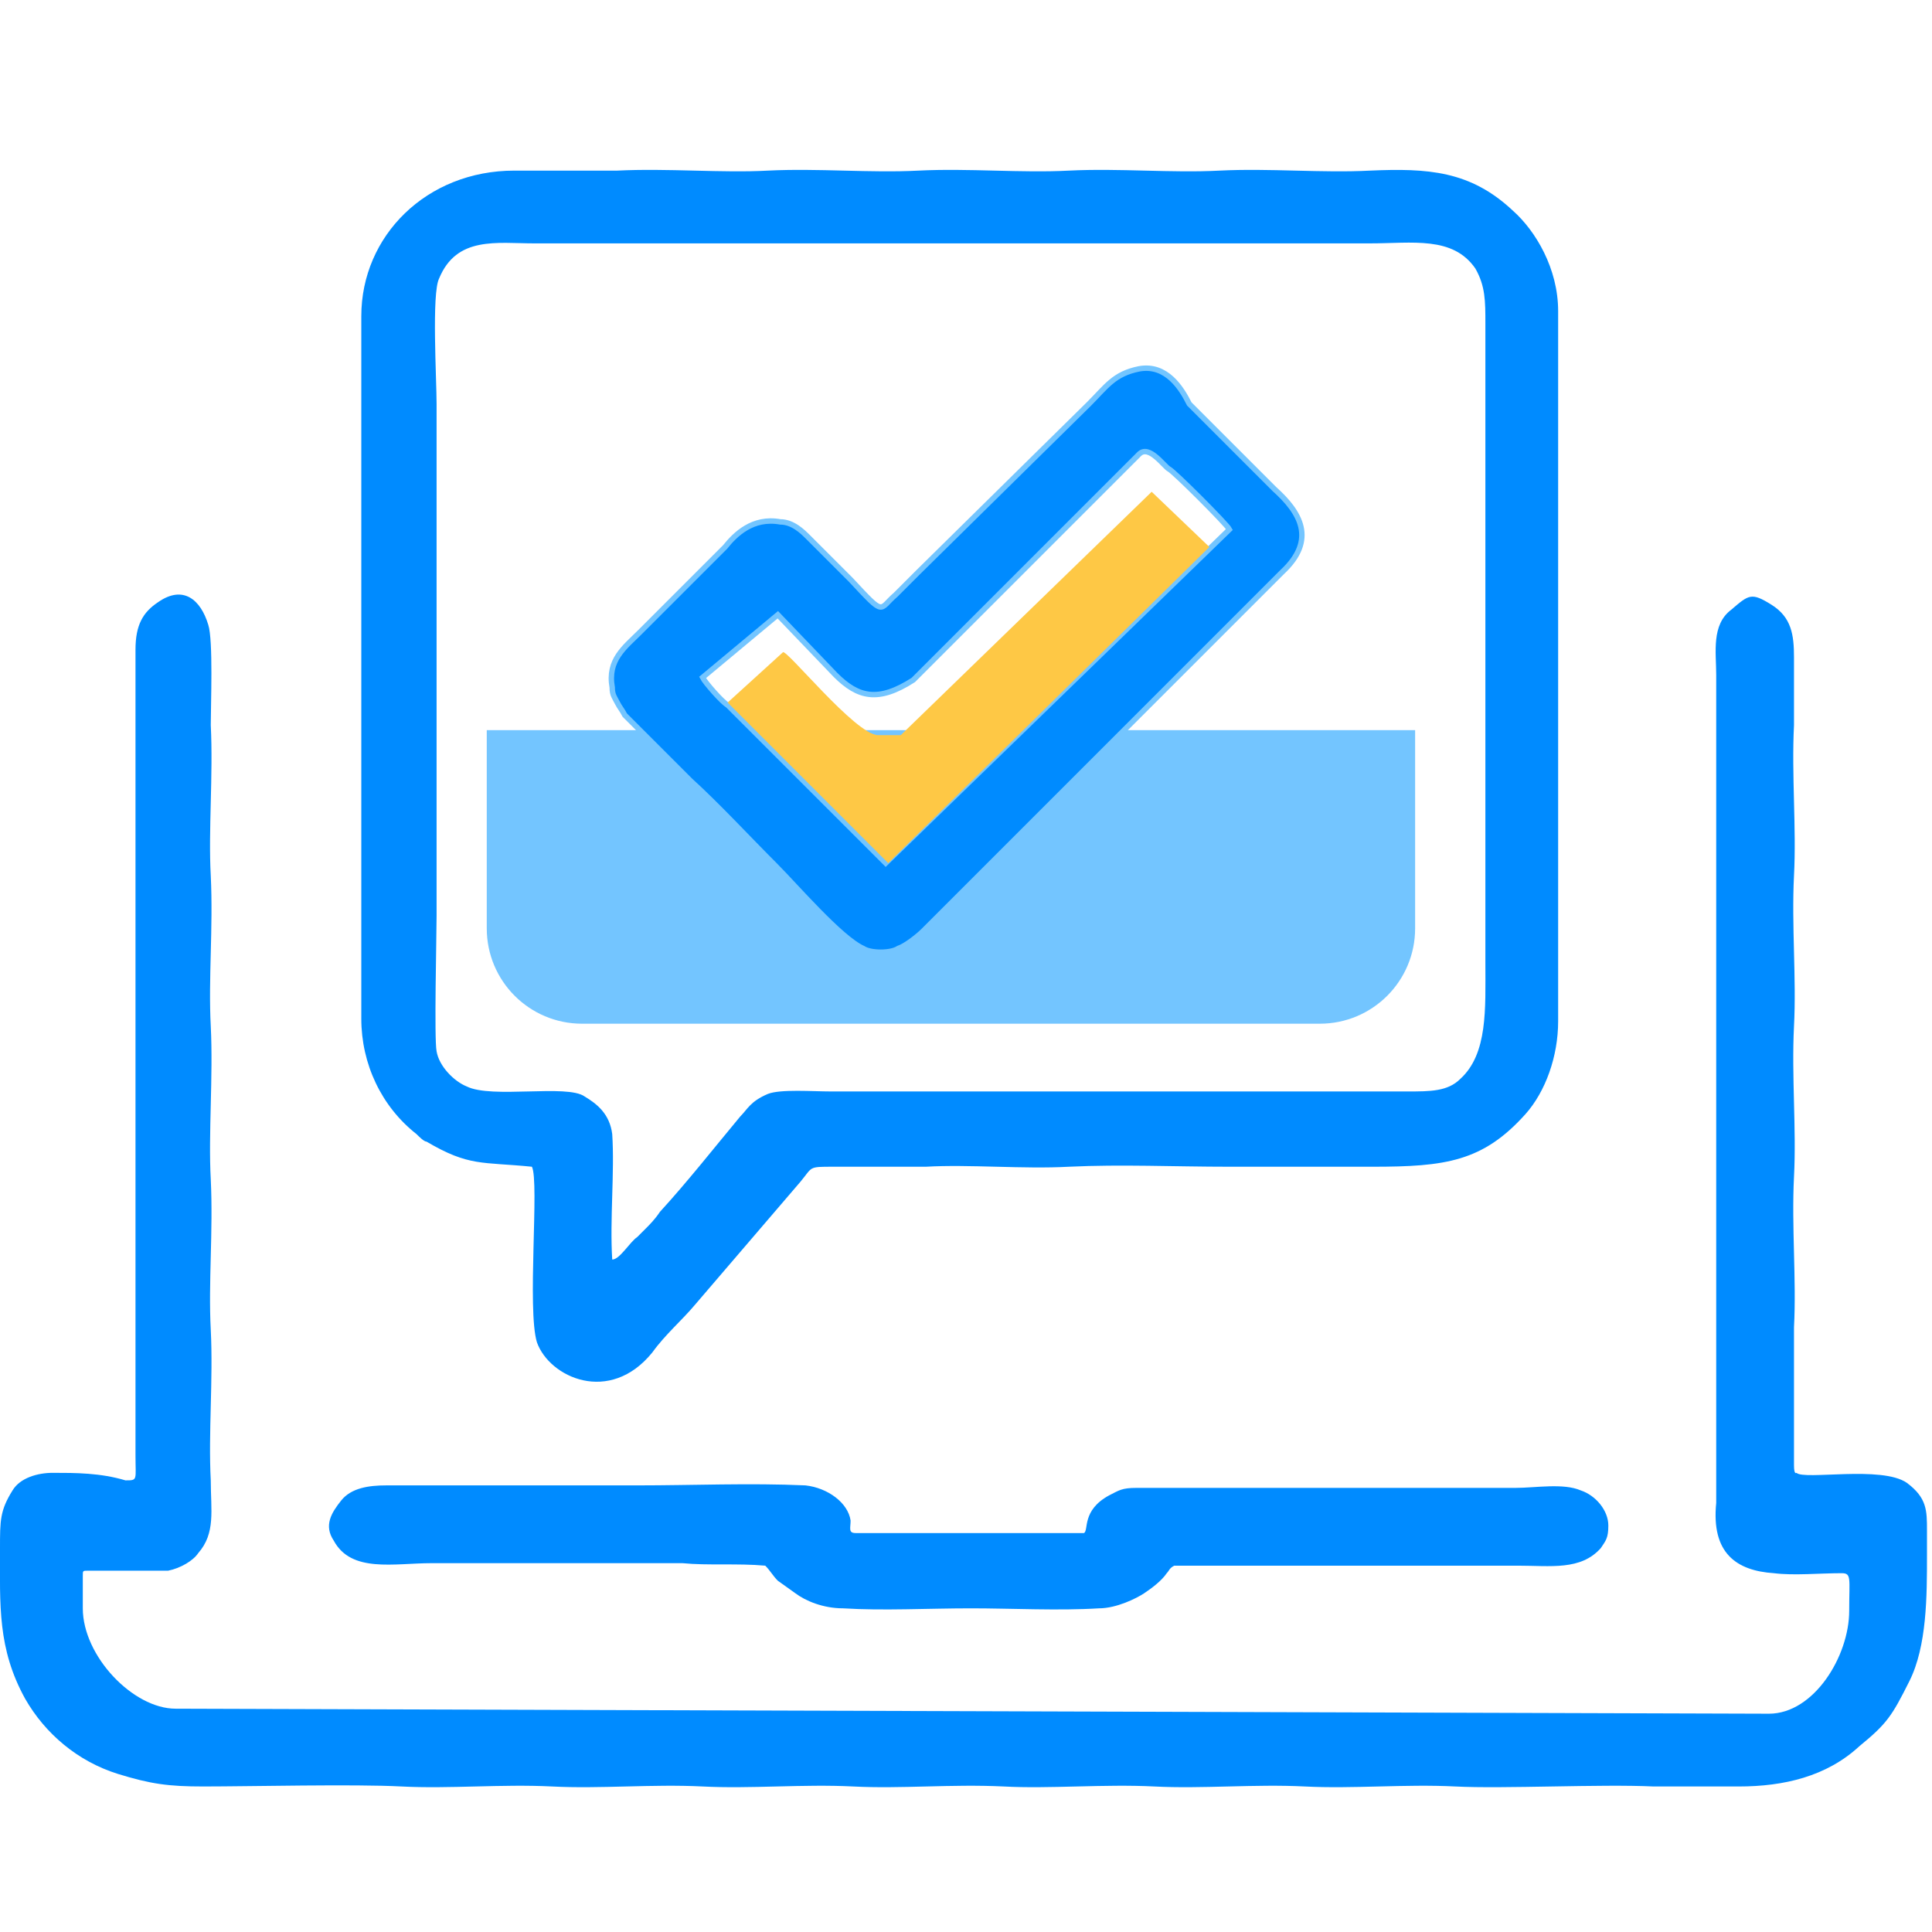 <?xml version="1.0" encoding="utf-8"?>
<!-- Generator: Adobe Illustrator 19.0.1, SVG Export Plug-In . SVG Version: 6.00 Build 0)  -->
<svg version="1.1" id="Слой_1" xmlns="http://www.w3.org/2000/svg" xmlns:xlink="http://www.w3.org/1999/xlink" x="0px" y="0px"
	 viewBox="0 0 77 77" style="enable-background:new 0 0 77 77;" xml:space="preserve">
<style type="text/css">
	.st0{fill-rule:evenodd;clip-rule:evenodd;fill:#008BFF;}
	.st1{fill-rule:evenodd;clip-rule:evenodd;fill:#73C5FF;}
	.st2{fill-rule:evenodd;clip-rule:evenodd;fill:#008BFF;stroke:#73C5FF;stroke-width:0.216;stroke-miterlimit:22.926;}
	.st3{fill-rule:evenodd;clip-rule:evenodd;fill:#FEC845;}
</style>
<g>
	<path class="st0" d="M14.4,12.6v28c0,1.8,0.8,3.5,2.2,4.6c0.1,0.1,0.3,0.3,0.4,0.3c1.7,1,2.2,0.8,4.2,1c0.3,0.6-0.2,5.7,0.2,7
		c0.5,1.4,2.9,2.5,4.6,0.4c0.5-0.7,1.2-1.3,1.7-1.9l4.2-4.9c0.5-0.6,0.3-0.6,1.3-0.6l3.7,0c1.7-0.1,3.9,0.1,5.7,0
		c2.1-0.1,4.2,0,6.4,0l5.7,0c2.9,0,4.4-0.2,6.1-2.1c0.8-0.9,1.3-2.3,1.3-3.7V12.4c0-1.7-0.9-3.2-1.8-4c-1.7-1.6-3.4-1.7-5.7-1.6
		c-1.9,0.1-4-0.1-6,0c-1.9,0.1-4-0.1-6,0c-1.9,0.1-4-0.1-6,0c-1.9,0.1-4-0.1-6,0c-1.8,0.1-4-0.1-6,0c-1.2,0-2.8,0-4.1,0
		C17,6.8,14.4,9.4,14.4,12.6L14.4,12.6z M24.4,50.2c0.3,0,0.7-0.7,1-0.9c0.1-0.1,0.2-0.2,0.3-0.3c0.2-0.2,0.4-0.4,0.6-0.7
		c1.1-1.2,2.2-2.6,3.2-3.8c0.3-0.3,0.4-0.6,1.1-0.9c0.5-0.2,1.8-0.1,2.5-0.1h23c0.9,0,1.6,0,2.1-0.5c1.1-1,1-2.8,1-4.6V12.9
		c0-0.9,0-1.5-0.4-2.2c-0.9-1.3-2.5-1-4.2-1H21.3c-1.5,0-3.1-0.3-3.8,1.4c-0.3,0.6-0.1,4-0.1,5c0,6.8,0,13.6,0,20.4
		c0,0.8-0.1,4.9,0,5.4c0.1,0.6,0.7,1.2,1.2,1.4c1,0.5,4-0.1,4.7,0.4c0.5,0.3,1,0.7,1.1,1.5C24.5,46.7,24.3,48.6,24.4,50.2L24.4,50.2
		z"/>
	<path class="st0" d="M2.1,58.7c-0.6,0-1.3,0.2-1.6,0.7C0,60.2,0,60.6,0,61.7c0,2.3-0.1,4,1,6c0.8,1.4,2.1,2.5,3.7,3
		c1.3,0.4,2,0.5,3.4,0.5c1.9,0,6-0.1,7.9,0c1.9,0.1,4-0.1,6,0c1.9,0.1,4-0.1,6,0c1.9,0.1,4-0.1,6,0c1.9,0.1,3.9-0.1,6,0
		c1.8,0.1,4-0.1,6,0c1.9,0.1,4-0.1,6,0c1.9,0.1,4-0.1,6,0c1.9,0.1,5.8-0.1,7.9,0c1.1,0,2.3,0,3.4,0c1.8,0,3.5-0.4,4.8-1.6
		c1.1-0.9,1.3-1.2,2-2.6c0.7-1.4,0.7-3.4,0.7-5l0-1c0-0.8,0-1.3-0.8-1.9c-1-0.7-4.1-0.1-4.4-0.4c0,0-0.1,0.1-0.1-0.3l0-5.5
		c0.1-1.9-0.1-4,0-6c0.1-1.9-0.1-4,0-6c0.1-1.9-0.1-4,0-6c0.1-1.9-0.1-4,0-6l0-2.7c0-0.9-0.1-1.6-0.9-2.1c-0.8-0.5-0.9-0.4-1.6,0.2
		c-0.8,0.6-0.6,1.7-0.6,2.6l0,33c-0.2,2,0.8,2.7,2.3,2.8c0.8,0.1,1.8,0,2.7,0c0.4,0,0.3,0.2,0.3,1.5c0,1.8-1.4,4.1-3.2,4.1L7,68.1
		c-1.7,0-3.7-2.1-3.7-4v-1.3c0-0.2,0-0.2,0.2-0.2c0.1,0,0.3,0,0.5,0c0.7,0,2.3,0,2.7,0c0.5-0.1,1-0.4,1.2-0.7
		c0.7-0.8,0.5-1.7,0.5-2.9c-0.1-1.9,0.1-4,0-6c-0.1-1.9,0.1-3.9,0-6c-0.1-1.8,0.1-4.1,0-6.1c-0.1-1.9,0.1-3.9,0-6
		c-0.1-1.8,0.1-4,0-6c0-0.8,0.1-3.4-0.1-4c-0.3-1-1-1.6-2-0.9c-0.6,0.4-0.9,0.9-0.9,1.9l0,32.1c0,1,0.1,1-0.4,1
		C4,58.7,3,58.7,2.1,58.7L2.1,58.7z"/>
	<path class="st0" d="M30.5,62.4c0.2,0.2,0.3,0.4,0.5,0.6l0.7,0.5c0.4,0.3,1.1,0.6,1.9,0.6c1.6,0.1,3.4,0,5.1,0c1.6,0,3.5,0.1,5.1,0
		c0.7,0,1.5-0.4,1.8-0.6c0.3-0.2,0.7-0.5,0.9-0.8c0.1-0.1,0.1-0.2,0.3-0.3h13.7c1.3,0,2.5,0.2,3.3-0.7c0.2-0.3,0.3-0.4,0.3-0.9
		c0-0.6-0.5-1.2-1.1-1.4c-0.7-0.3-1.8-0.1-2.6-0.1l-15.1,0c-0.6,0-0.7,0.1-1.1,0.3c-1.1,0.6-0.8,1.4-1,1.5c0,0,0,0,0,0l-9.1,0
		c-0.3,0-0.2-0.2-0.2-0.5c-0.1-0.7-0.9-1.3-1.8-1.4c-2.2-0.1-4.5,0-6.7,0l-10,0c-0.7,0-1.4,0.1-1.8,0.6c-0.4,0.5-0.7,1-0.3,1.6
		c0.7,1.3,2.4,0.9,3.9,0.9c3.3,0,6.6,0,10,0C28.2,62.4,29.4,62.3,30.5,62.4L30.5,62.4z"/>
	<path class="st1" d="M56.4,29.1V37c0,2.1-1.7,3.8-3.8,3.8H23.2c-2.1,0-3.8-1.7-3.8-3.8v-7.9H56.4L56.4,29.1z"/>
	<path class="st2" d="M45.4,14.7c-1,0.2-1.3,0.7-2,1.4l-6.8,6.7c-0.4,0.4-0.5,0.5-0.9,0.9c-0.7,0.6-0.4,0.9-1.8-0.6l-1.7-1.7
		c-0.2-0.2-0.6-0.6-1.1-0.6c-1.1-0.2-1.8,0.5-2.2,1l-3.4,3.4c-0.6,0.6-1.3,1.1-1.1,2.2c0,0.3,0.1,0.4,0.2,0.6
		c0.1,0.2,0.2,0.3,0.3,0.5l2.6,2.6c1.1,1,2.3,2.3,3.4,3.4c0.8,0.8,2.6,2.9,3.5,3.3c0.3,0.2,1.1,0.2,1.4,0c0.3-0.1,0.8-0.5,1-0.7
		c0.6-0.6,1.2-1.2,1.7-1.7c0.3-0.3,0.5-0.5,0.8-0.8l5.5-5.5c0.2-0.2,0.3-0.3,0.4-0.4l5.9-5.9c1.4-1.3,0.7-2.4-0.3-3.3
		c-0.6-0.6-1.1-1.1-1.7-1.7c-0.6-0.6-1.1-1.1-1.7-1.7C47.1,15.5,46.5,14.5,45.4,14.7L45.4,14.7z M28,27c0.1,0.2,0.8,1,1,1.1l6.3,6.3
		c0,0,0,0,0,0L49,21.1c-0.1-0.2-2.2-2.3-2.4-2.4c-0.2-0.1-0.8-1-1.2-0.6l-6,6c-0.4,0.4-0.9,0.9-1.2,1.2c-0.4,0.4-0.8,0.8-1.2,1.2
		l-0.6,0.6c-1.4,0.9-2.2,0.7-3.1-0.2l-2.3-2.4L28,27L28,27z"/>
	<path class="st3" d="M29,28C29.1,28.2,29,28,29,28l6.4,6.4c0,0,0,0,0,0l12.8-12.6l-2.3-2.2l-10,9.7c0,0,0,0-0.9,0
		c-0.9,0-3.7-3.5-3.8-3.3L29,28L29,28z"/>
</g>
</svg>
